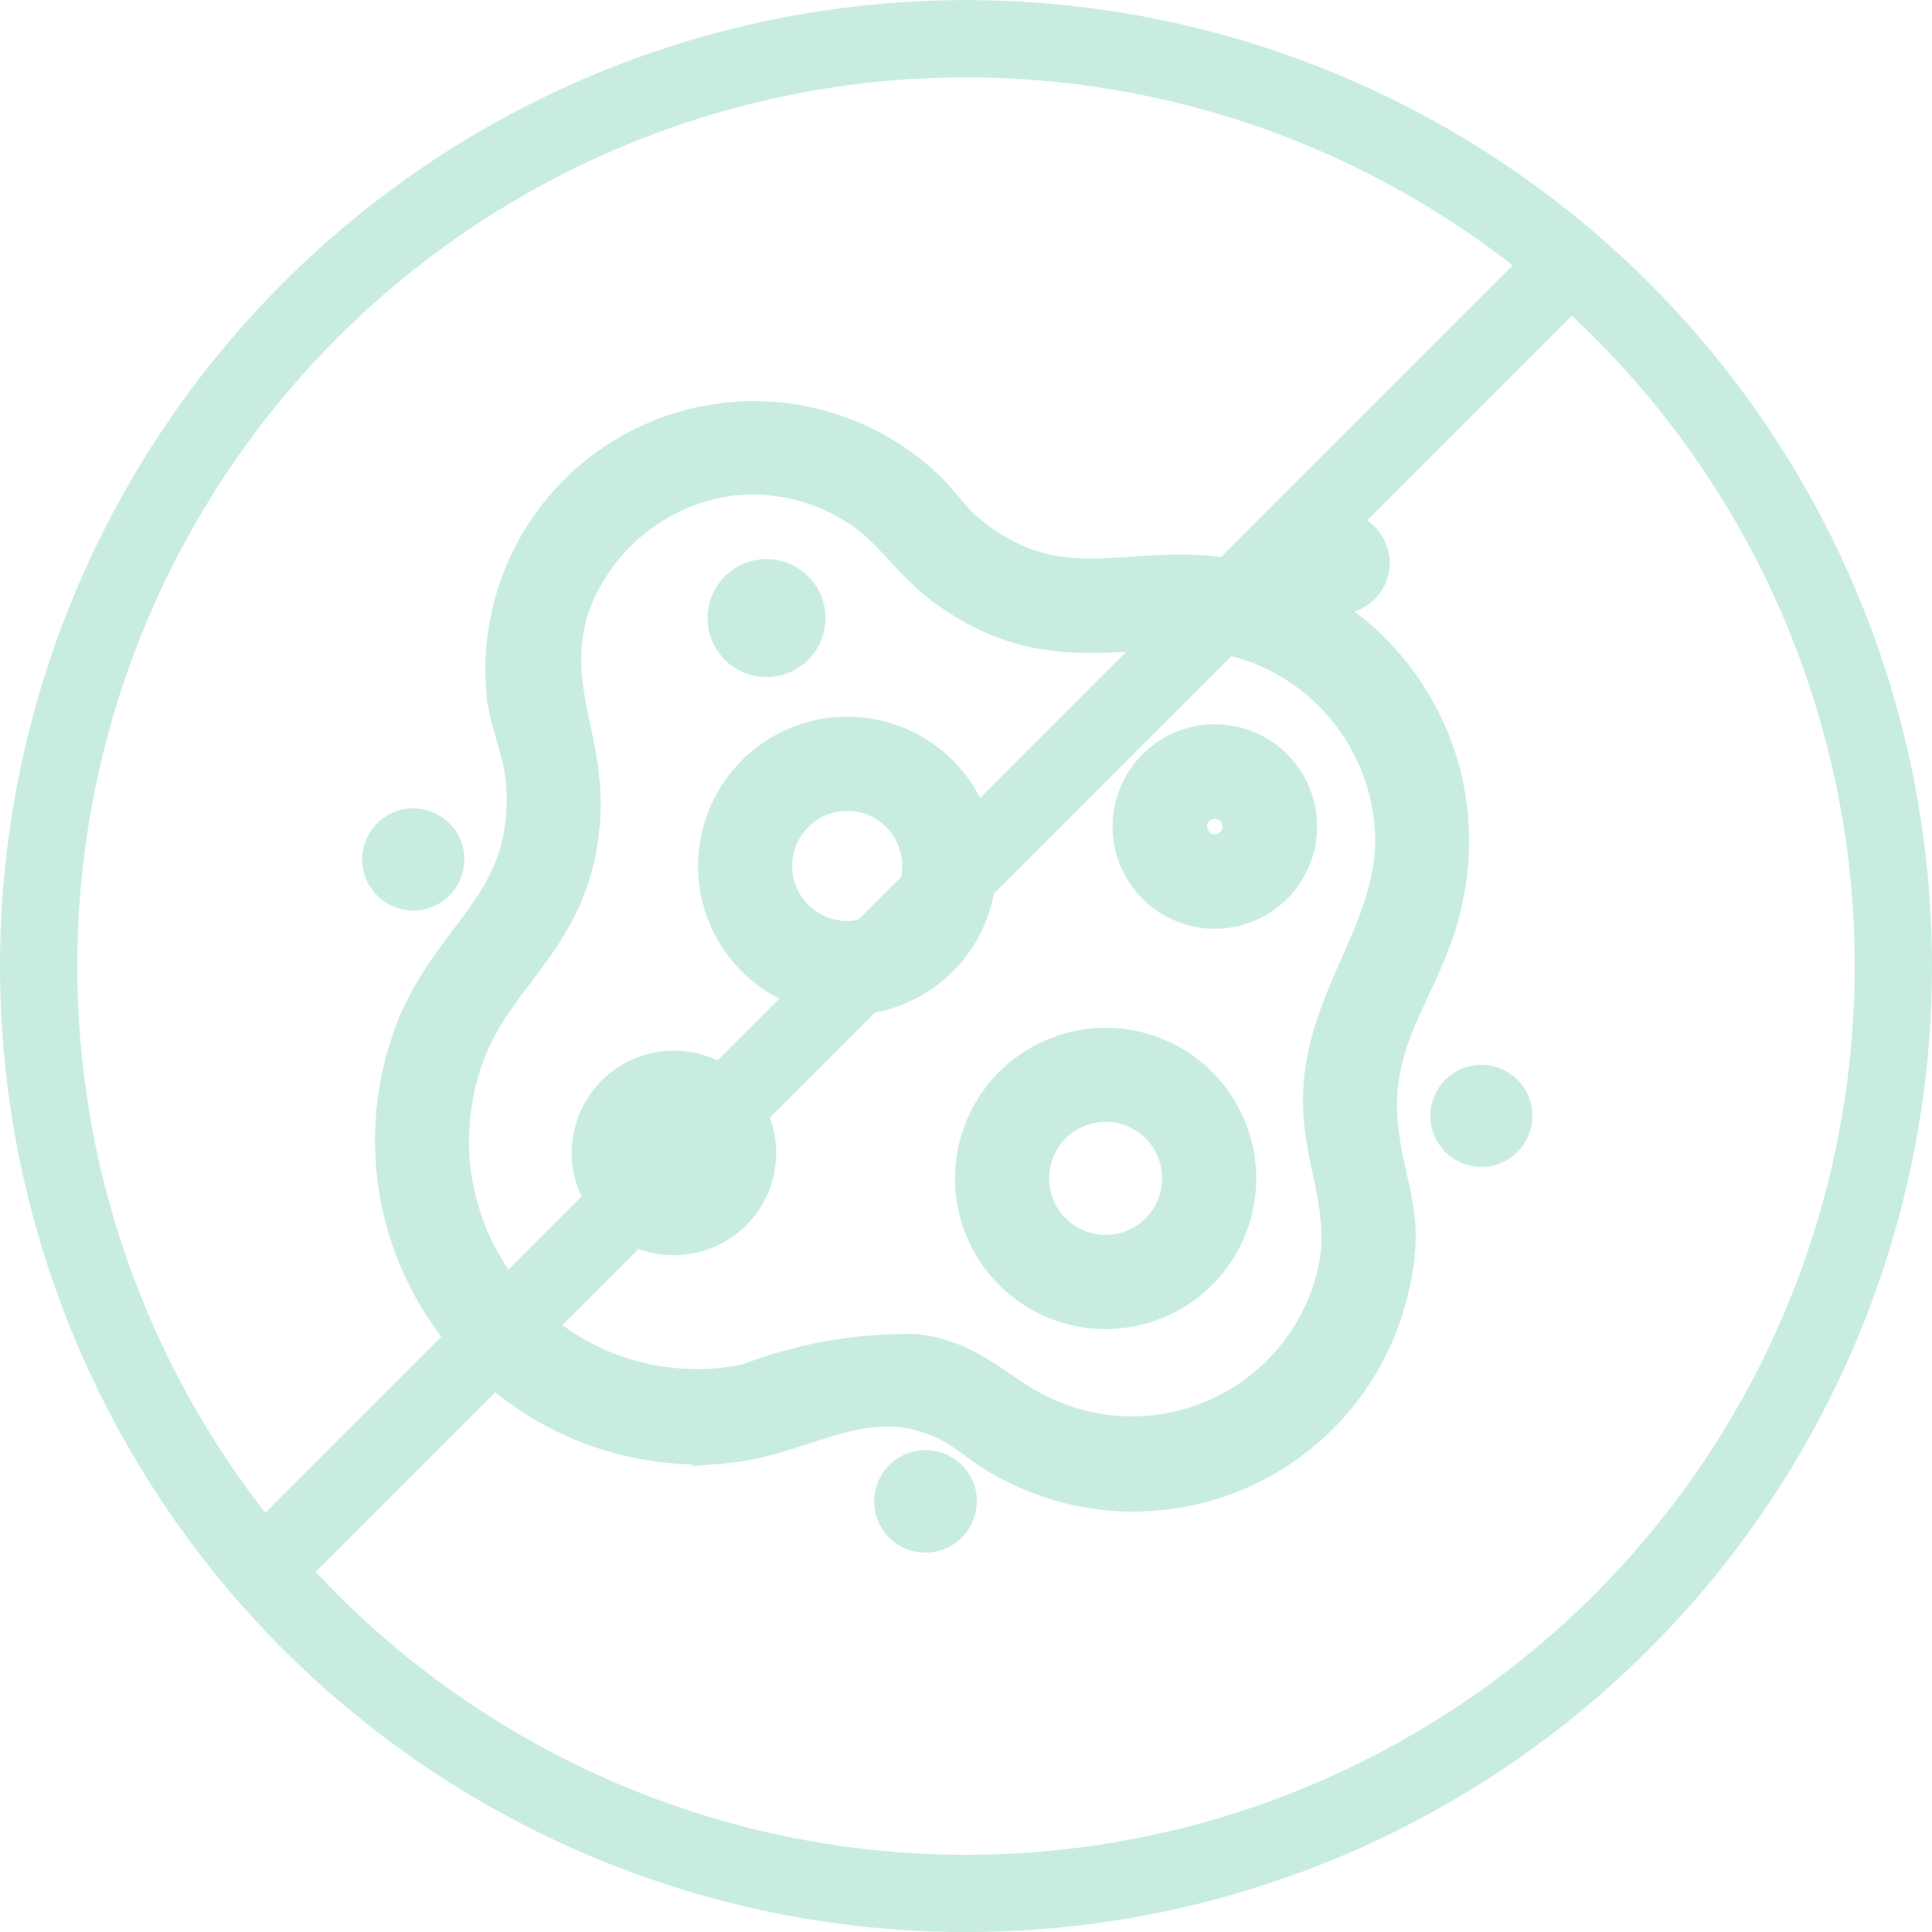 <svg viewBox="0 0 25 25" height="25" width="25" xmlns="http://www.w3.org/2000/svg">
  <g transform="translate(-20 -852)" id="popup_icon_one_odor_destroy">
    <g transform="translate(20 851.994)" data-name="Group 383" id="Group_383">
      <g stroke-width="1" stroke="#C8EDDF" fill="none" transform="translate(0 0.007)" data-name="Ellipse 21" id="Ellipse_21">
        <circle stroke="none" r="12.5" cy="12.5" cx="12.5"></circle>
        <circle fill="none" r="12" cy="12.5" cx="12.5"></circle>
      </g>
      <path stroke-width="0.75" stroke="#C8EDDF" fill="#C8EDDF" transform="translate(-116.022 -242.554)" d="M128.285,261.985A.288.288,0,1,1,128,261.7a.288.288,0,0,1,.288.288" data-name="Path 156" id="Path_156"></path>
      <path stroke-width="0.75" stroke="#C8EDDF" fill="#C8EDDF" transform="translate(-247.534 -151.504)" d="M266.988,165.949a.285.285,0,1,1-.285-.285.285.285,0,0,1,.285.285" data-name="Path 157" id="Path_157"></path>
      <path stroke-width="0.75" stroke="#C8EDDF" fill="#C8EDDF" transform="translate(5.062 -90.84)" d="M.572,101.967a.286.286,0,1,1-.286-.286.286.286,0,0,1,.286.286" data-name="Path 158" id="Path_158"></path>
      <path stroke-width="0.75" stroke="#C8EDDF" fill="#C8EDDF" transform="translate(-213.734 -20.719)" d="M231.342,28.009a.286.286,0,1,1-.286-.286.286.286,0,0,1,.286.286" data-name="Path 159" id="Path_159"></path>
      <path stroke-width="0.75" stroke="#C8EDDF" fill="#C8EDDF" transform="translate(1.951 5.565)" d="M9.928.848c.184.17.349.428.564.6,1.327,1.077,2.3.286,3.705.649A3.334,3.334,0,0,1,16.62,5.974c-.189,1.082-.953,1.747-.861,2.961.072.953.414,1.222.11,2.3a3.275,3.275,0,0,1-4.783,1.957c-.257-.139-.489-.366-.757-.487-1.128-.508-1.89.216-2.949.3A3.819,3.819,0,0,1,3.454,8.047C3.892,6.613,5.1,6.284,4.97,4.537c-.028-.392-.213-.761-.252-1.147A3.1,3.1,0,0,1,9.928.848M7.5.481A2.693,2.693,0,0,0,5.3,2.27c-.324,1.1.216,1.744.14,2.783C5.322,6.616,4.21,6.986,3.868,8.305a3.323,3.323,0,0,0,3.894,4.153,5.582,5.582,0,0,1,2.107-.38c.692.069,1.04.531,1.6.787A2.845,2.845,0,0,0,15.478,10.9c.185-.9-.256-1.548-.186-2.415.093-1.159.919-1.979.928-3.171A2.871,2.871,0,0,0,14.4,2.671c-1.461-.555-2.527.37-4.037-.732-.462-.338-.7-.792-1.2-1.085A2.633,2.633,0,0,0,7.5.481" data-name="Path 160" id="Path_160"></path>
      <path stroke-width="0.75" stroke="#C8EDDF" fill="#C8EDDF" transform="translate(-135.128 -142.736)" d="M151.009,157.991a1.574,1.574,0,1,1-1.574-1.574,1.574,1.574,0,0,1,1.574,1.574m-.468,0a1.106,1.106,0,1,0-1.105,1.105,1.105,1.105,0,0,0,1.105-1.105" data-name="Path 161" id="Path_161"></path>
      <path stroke-width="0.75" stroke="#C8EDDF" fill="#C8EDDF" transform="translate(-74.373 -69.171)" d="M86.893,80.382a1.556,1.556,0,1,1-1.556-1.556,1.556,1.556,0,0,1,1.556,1.556m-.47,0a1.087,1.087,0,1,0-1.087,1.087,1.087,1.087,0,0,0,1.087-1.087" data-name="Path 162" id="Path_162"></path>
      <path stroke-width="0.75" stroke="#C8EDDF" fill="#C8EDDF" transform="translate(-172.332 -70.97)" d="M189,81.671a.948.948,0,1,1-.948-.948.948.948,0,0,1,.948.948m-.473,0a.475.475,0,1,0-.475.475.475.475,0,0,0,.475-.475" data-name="Path 163" id="Path_163"></path>
      <path stroke-width="0.75" stroke="#C8EDDF" fill="#C8EDDF" transform="translate(-44.48 -148.175)" d="M54.149,163.1a.948.948,0,1,1-.948-.948.948.948,0,0,1,.948.948m-.468,0a.477.477,0,1,0-.477.477.477.477,0,0,0,.477-.477" data-name="Path 164" id="Path_164"></path>
      <path stroke-width="0.75" stroke="#C8EDDF" fill="#C8EDDF" transform="translate(-76.638 -31.903)" d="M86.945,39.907a.388.388,0,1,1-.388-.388.388.388,0,0,1,.388.388" data-name="Path 165" id="Path_165"></path>
      <line stroke-width="1" stroke="#C8EDDF" fill="none" transform="translate(3.369 3.369)" y2="16.984" x1="16.984" data-name="Line 3" id="Line_3"></line>
    </g>
  </g>
</svg>
